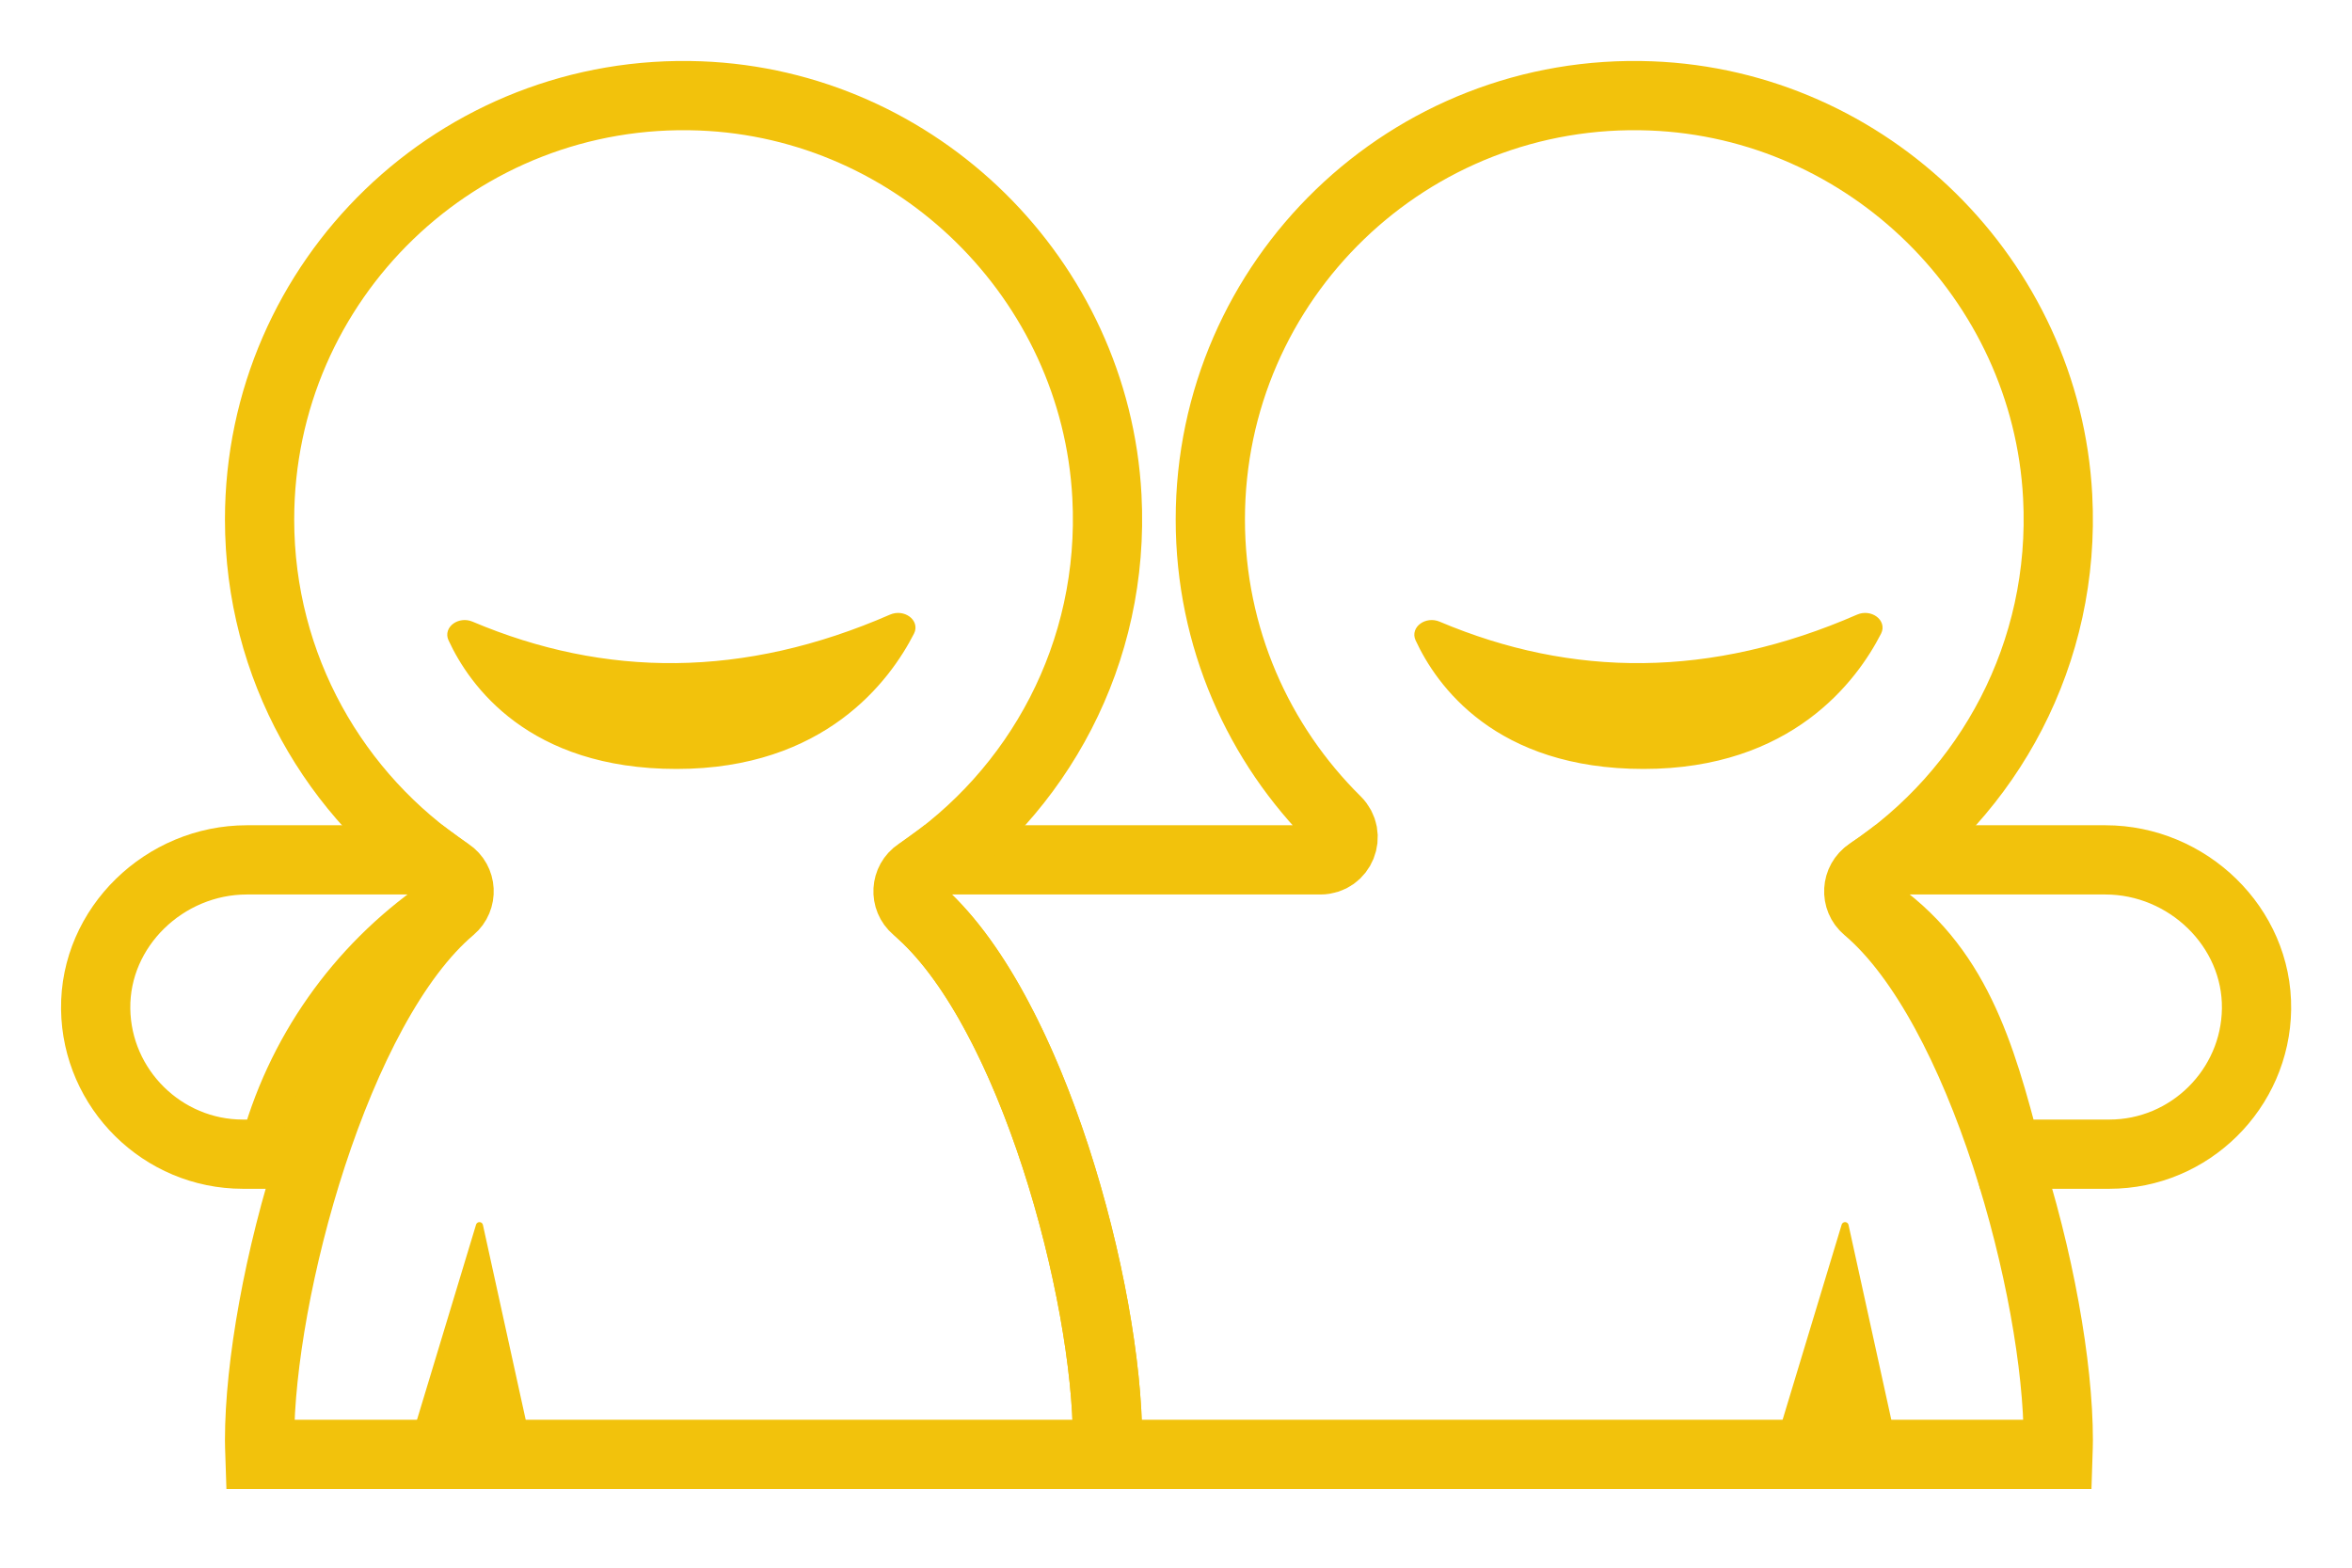 <?xml version="1.0" encoding="UTF-8" standalone="no"?>
<!DOCTYPE svg PUBLIC "-//W3C//DTD SVG 1.1//EN" "http://www.w3.org/Graphics/SVG/1.1/DTD/svg11.dtd">
<svg width="100%" height="100%" viewBox="0 0 102 68" version="1.1" xmlns="http://www.w3.org/2000/svg" xmlns:xlink="http://www.w3.org/1999/xlink" xml:space="preserve" xmlns:serif="http://www.serif.com/" style="fill-rule:evenodd;clip-rule:evenodd;stroke-linecap:round;stroke-miterlimit:2;">
    <g transform="matrix(0.308,0,0,0.308,-17.678,-14.108)">
        <path d="M353.841,166.902L323.074,166.902C322.313,167.467 321.539,168.014 320.75,168.544C318.897,169.788 318.892,172.501 320.746,173.746C332.705,181.778 336.259,194.019 339.966,208.349L354.401,208.349C365.706,208.349 374.971,199.176 375.123,187.906C375.278,176.354 365.395,166.902 353.841,166.902Z" style="fill:none;stroke:rgb(242,194,12);stroke-width:9.75px;"/>
        <path d="M320.529,168.692C337.44,157.444 348.292,137.809 347.123,115.719C345.504,85.148 320.431,60.473 289.839,59.31C255.808,58.016 227.813,85.221 227.813,118.963C227.813,135.57 234.597,150.588 245.543,161.407C247.589,163.429 246.192,166.902 243.316,166.902L189.207,166.902C188.683,167.291 188.153,167.671 187.617,168.043C185.469,169.532 185.146,172.635 187.086,174.384C202.926,188.66 213.341,228.055 213.341,248.63C213.341,249.3 213.312,249.963 213.291,250.627L347.158,250.627C347.179,249.963 347.208,249.3 347.208,248.63C347.208,227.747 336.481,187.479 320.241,173.762C318.627,172.399 318.77,169.862 320.529,168.692Z" style="fill:none;stroke:rgb(242,194,12);stroke-width:9.75px;"/>
        <path d="M119.667,168.041C119.131,167.67 118.602,167.29 118.08,166.902L92.149,166.902C80.597,166.902 70.713,176.354 70.868,187.906C71.02,199.176 80.286,208.349 91.59,208.349L95.85,208.349C99.47,194.356 108.034,182.354 119.571,174.319C121.757,172.796 121.856,169.56 119.667,168.041Z" style="fill:none;stroke:rgb(242,194,12);stroke-width:9.75px;"/>
        <path d="M93.945,248.63C93.945,249.3 93.974,249.963 93.996,250.627L213.291,250.627C213.312,249.963 213.341,249.3 213.341,248.63C213.341,227.747 202.613,187.479 186.374,173.762C184.76,172.399 184.903,169.862 186.662,168.692C203.573,157.444 214.424,137.809 213.254,115.719C211.637,85.148 186.564,60.473 155.972,59.31C121.941,58.016 93.945,85.221 93.945,118.963C93.945,139.727 104.552,158.007 120.638,168.701C122.391,169.866 122.519,172.405 120.912,173.763C104.672,187.482 93.945,227.748 93.945,248.63Z" style="fill:none;stroke:rgb(242,194,12);stroke-width:9.75px;"/>
        <path d="M123.804,254.253C123.708,254.253 123.61,254.252 123.511,254.248C119.42,254.089 116.233,250.643 116.392,246.553L124.905,218.417L131.207,247.128C131.052,251.121 127.765,254.253 123.804,254.253Z" style="fill:rgb(242,194,12);fill-rule:nonzero;stroke:rgb(242,194,12);stroke-width:1px;stroke-linecap:butt;stroke-linejoin:round;"/>
        <path d="M316.085,254.253C315.989,254.253 315.891,254.252 315.792,254.248C311.703,254.089 308.514,250.643 308.673,246.553L317.186,218.417L323.488,247.128C323.333,251.121 320.046,254.253 316.085,254.253Z" style="fill:rgb(242,194,12);fill-rule:nonzero;stroke:rgb(242,194,12);stroke-width:1px;stroke-linecap:butt;stroke-linejoin:round;"/>
        <path d="M152.649,153.597C132.015,153.597 123.88,141.99 121.001,135.766C120.368,134.396 122.147,133.141 123.736,133.814C142.543,141.778 162.225,141.853 182.916,132.821C184.533,132.115 186.352,133.43 185.645,134.813C182.288,141.377 173.269,153.597 152.649,153.597Z" style="fill:rgb(242,194,12);fill-rule:nonzero;stroke:rgb(242,194,12);stroke-width:1px;stroke-linecap:butt;stroke-linejoin:round;"/>
        <path d="M288.815,153.597C268.181,153.597 260.045,141.99 257.167,135.766C256.534,134.396 258.312,133.141 259.902,133.814C278.709,141.778 298.391,141.853 319.082,132.821C320.699,132.115 322.519,133.43 321.811,134.813C318.454,141.377 309.435,153.597 288.815,153.597Z" style="fill:rgb(242,194,12);fill-rule:nonzero;stroke:rgb(242,194,12);stroke-width:1px;stroke-linecap:butt;stroke-linejoin:round;"/>
    </g>
</svg>
